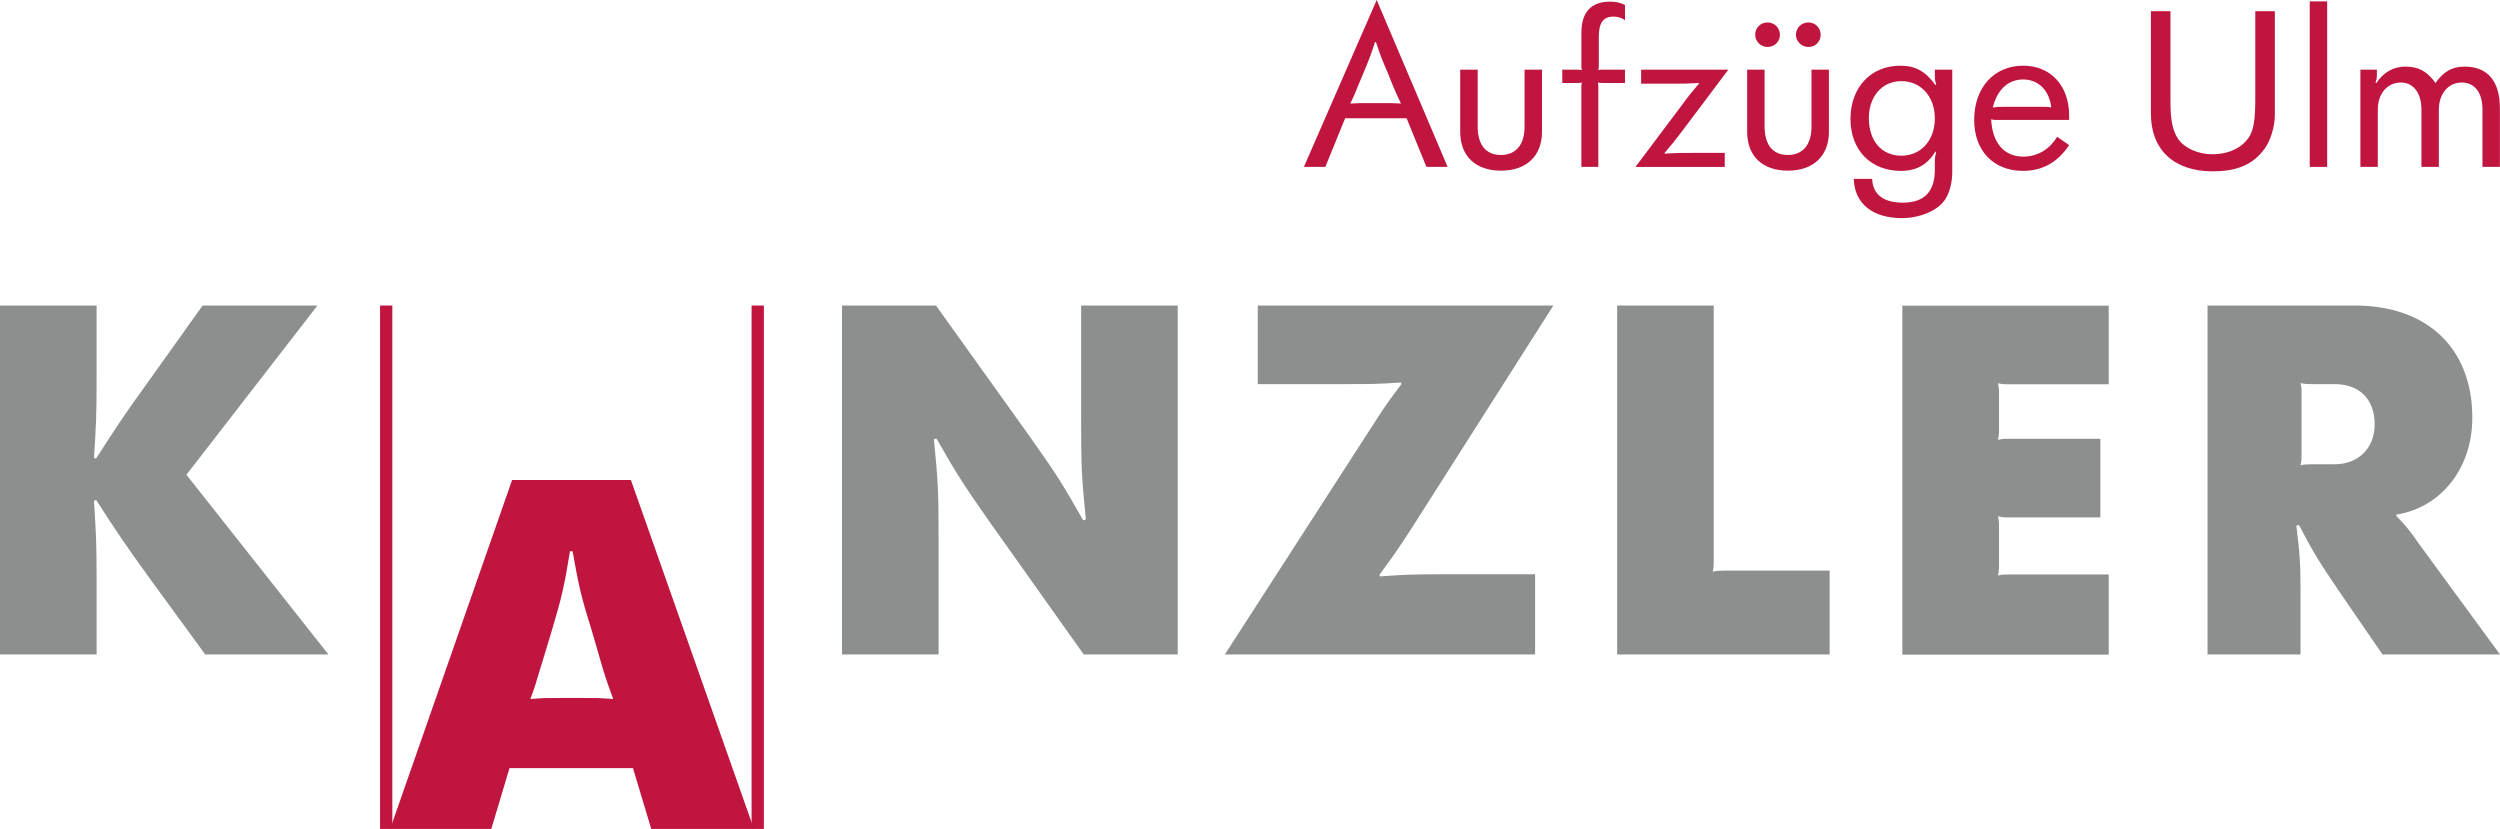 <?xml version="1.0" encoding="UTF-8"?><svg id="a" xmlns="http://www.w3.org/2000/svg" width="300" height="99.475" viewBox="0 0 300 99.475"><defs><style>.b{fill:#c0153e;}.c{fill:#8d8f8f;}</style></defs><path class="b" d="m165.91,12.372c1.02,0,1.272,0,2.205.054-.394-.842-.481-1.008-.905-1.993l-.65-1.625c-.763-1.766-.905-2.131-1.443-3.759h-.113c-.536,1.628-.706,2.078-1.412,3.759l-.68,1.625c-.423,1.067-.48,1.181-.875,1.993.932-.054,1.186-.054,2.177-.054h1.695Zm-.706-12.372l8.51,20.027h-2.543l-2.375-5.833h-7.38l-2.375,5.833h-2.573L165.204,0Z"/><path class="b" d="m185.039,15.822c0,2.889-1.867,4.658-4.92,4.658-3.054,0-4.892-1.742-4.892-4.658v-7.463h2.093v6.817c0,2.217.99,3.422,2.798,3.422,1.782,0,2.827-1.235,2.827-3.365v-6.873h2.093v7.463Z"/><path class="b" d="m187.476,8.359h1.727c.31,0,.368,0,.621.055-.058-.251-.058-.308-.058-.616v-3.844c0-2.496,1.161-3.758,3.451-3.758.677,0,1.13.111,1.781.392v1.824c-.423-.281-.878-.421-1.358-.421-1.244,0-1.782.73-1.782,2.411v3.396c0,.308,0,.364-.057.616.256-.055.311-.055.622-.055h2.574v1.6h-2.63c-.311,0-.368,0-.624-.055.057.252.057.307.057.614v9.509h-2.036v-9.509c0-.308,0-.362.058-.614-.253.055-.311.055-.621.055h-1.727v-1.6Z"/><path class="b" d="m201.797,12.653c.906-1.235,1.159-1.545,2.093-2.64l-.028-.054c-1.443.084-1.781.084-3.394.084h-3.534v-1.683h10.462l-5.541,7.377c-.99,1.292-1.188,1.542-2.121,2.637l.029.058c1.441-.085,1.778-.085,3.39-.085h3.818v1.682h-10.714l5.539-7.375Z"/><path class="b" d="m218.481,4.179c0,.816-.65,1.46-1.468,1.46-.822,0-1.499-.673-1.499-1.46,0-.841.651-1.486,1.499-1.486.818,0,1.468.645,1.468,1.486m-4.891,0c0,.816-.651,1.46-1.498,1.46-.793,0-1.472-.673-1.472-1.46,0-.841.652-1.486,1.472-1.486.848,0,1.498.645,1.498,1.486m5.88,11.643c0,2.889-1.867,4.658-4.92,4.658s-4.891-1.742-4.891-4.658v-7.463h2.092v6.817c0,2.217.991,3.422,2.798,3.422,1.782,0,2.828-1.235,2.828-3.365v-6.873h2.092v7.463Z"/><path class="b" d="m224.263,14.168c0,2.746,1.528,4.515,3.901,4.515,2.349,0,4.017-1.851,4.017-4.461,0-2.638-1.668-4.487-4.017-4.487-2.29,0-3.901,1.822-3.901,4.432m8,4.009c-.987,1.598-2.287,2.329-4.155,2.329-3.62,0-6.051-2.496-6.051-6.227,0-3.787,2.431-6.396,5.993-6.396,1.782,0,3.0.672,4.188,2.301l.111-.026c-.144-.449-.169-.647-.169-1.012v-.786h2.092v12.286c0,1.236-.309,2.441-.849,3.284-.85,1.317-2.998,2.244-5.203,2.244-3.534,0-5.684-1.768-5.767-4.711h2.205c.083,1.877,1.353,2.858,3.705,2.858,2.514,0,3.816-1.318,3.816-3.9v-.98c0-.422.025-.672.169-1.209l-.086-.055Z"/><path class="b" d="m245.328,12.819c.396,0,.481,0,.822.085-.226-2.048-1.529-3.367-3.367-3.367-1.808,0-3.111,1.207-3.647,3.367.536-.085.68-.085,1.271-.085h4.921Zm2.968,4.6c-1.386,2.076-3.223,3.086-5.541,3.086-3.536,0-5.853-2.413-5.853-6.113,0-3.873,2.374-6.509,5.881-6.509,3.308,0,5.513,2.41,5.513,5.974v.535h-8.763c-.285,0-.343,0-.596-.086.143,2.862,1.558,4.489,3.876,4.489,1.666,0,3.138-.87,4.044-2.387l1.439,1.011Z"/><path class="b" d="m260.456,1.346v10.912c0,2.187.281,3.477.932,4.43.763,1.097,2.406,1.825,4.074,1.825,2.062,0,3.731-.842,4.551-2.271.423-.785.621-2.075.621-4.154V1.346h2.348v12.426c0,1.403-.507,3.087-1.245,4.096-1.385,1.88-3.278,2.692-6.22,2.692-4.637,0-7.407-2.581-7.407-6.901V1.346h2.346Z"/><rect class="b" x="277.167" y=".167" width="2.093" height="19.86"/><path class="b" d="m283.25,8.359h1.976v.673c0,.28-.027.478-.171.898l.114.028c.822-1.265,2.039-1.966,3.476-1.966,1.584,0,2.605.561,3.62,1.966.964-1.376,1.984-1.966,3.481-1.966,2.769,0,4.241,1.74,4.241,4.994v7.04h-2.092v-6.901c0-2.019-.935-3.223-2.491-3.223-1.609,0-2.741,1.344-2.741,3.252v6.871h-2.091v-6.901c0-1.961-.965-3.223-2.466-3.223-1.636,0-2.77,1.344-2.77,3.252v6.871h-2.087v-11.668Z"/><path class="c" d="m0,36.662h11.593v8.867c0,4.336-.063,5.406-.312,9.43l.249.061c2.632-4.085,3.196-4.963,6.454-9.491l6.33-8.867h13.785l-15.728,20.308,17.044,21.568h-14.788l-6.517-8.929c-3.321-4.591-3.886-5.469-6.58-9.62l-.249.127c.249,4.024.312,5.093.312,9.493v8.929H0v-41.876Z"/><path class="c" d="m112.319,36.662l11.339,15.844c3.199,4.528,3.825,5.532,6.329,9.935l.313-.123c-.5-5.032-.565-6.353-.565-11.758v-13.897h11.594v41.876h-11.279l-11.341-15.973c-3.07-4.399-3.823-5.532-6.328-9.933l-.315.065c.502,5.029.564,6.349.564,11.818v14.023h-11.589v-41.876h11.276Z"/><path class="c" d="m164.346,51.627c1.692-2.642,2.067-3.209,3.821-5.534l-.061-.191c-2.886.191-3.511.191-6.768.191h-10.406v-9.432h35.476l-17.05,26.785c-1.755,2.706-2.132,3.207-3.823,5.53l.063.191c2.882-.191,3.508-.252,6.769-.252h11.844v9.623h-37.23l17.363-26.912Z"/><path class="c" d="m194.057,36.662h11.592v30.56c0,.691,0,.815-.126,1.379.565-.126.689-.126,1.377-.126h12.659v10.062h-25.503v-41.876Z"/><path class="c" d="m253.047,36.683v9.432h-11.911c-.693,0-.815,0-1.383-.129.128.569.128.695.128,1.386v4.024c0,.693,0,.817-.128,1.383.568-.126.69-.126,1.383-.126h10.906v9.433h-10.906c-.693,0-.815,0-1.383-.128.128.566.128.694.128,1.383v4.342c0,.689,0,.814-.128,1.382.568-.128.69-.128,1.383-.128h11.911v9.622h-24.767v-41.876h24.767Z"/><path class="c" d="m277.438,46.093c-.686,0-.814,0-1.375-.126.124.566.124.694.124,1.385v7.103c0,.693,0,.818-.124,1.383.561-.124.689-.124,1.375-.124h2.697c2.883,0,4.826-1.95,4.826-4.78,0-3.019-1.817-4.841-4.826-4.841h-2.697Zm8.461,32.445l-5.137-7.483c-2.381-3.522-3.007-4.464-4.887-8.047l-.312.06c.437,3.587.501,4.594.501,8.3v7.17h-11.159v-41.876h17.674c8.712,0,14.1,5.154,14.1,13.457,0,6.037-3.698,10.75-9.09,11.631l-.061.126c1.317,1.384,1.631,1.763,2.759,3.398l9.714,13.265h-14.101Z"/><path class="b" d="m73.584,83.882c-.56-1.575-.751-2.013-1.247-3.648l-1.316-4.525c-1.315-4.215-1.56-5.343-2.312-9.559h-.313c-.687,4.215-.938,5.343-2.19,9.559l-1.375,4.525c-.564,1.885-.628,2.142-1.187,3.648,1.625-.128,2.003-.128,3.75-.128h2.376c1.815,0,2.189,0,3.813.128m2.125-26.285l14.761,41.876h-12.321l-2.19-7.293h-14.818l-2.185,7.293h-12.134l14.633-41.876h14.255Z"/><rect class="b" x="45.606" y="36.662" width="1.474" height="62.813"/><rect class="b" x="90.19" y="36.662" width="1.476" height="62.813"/></svg>